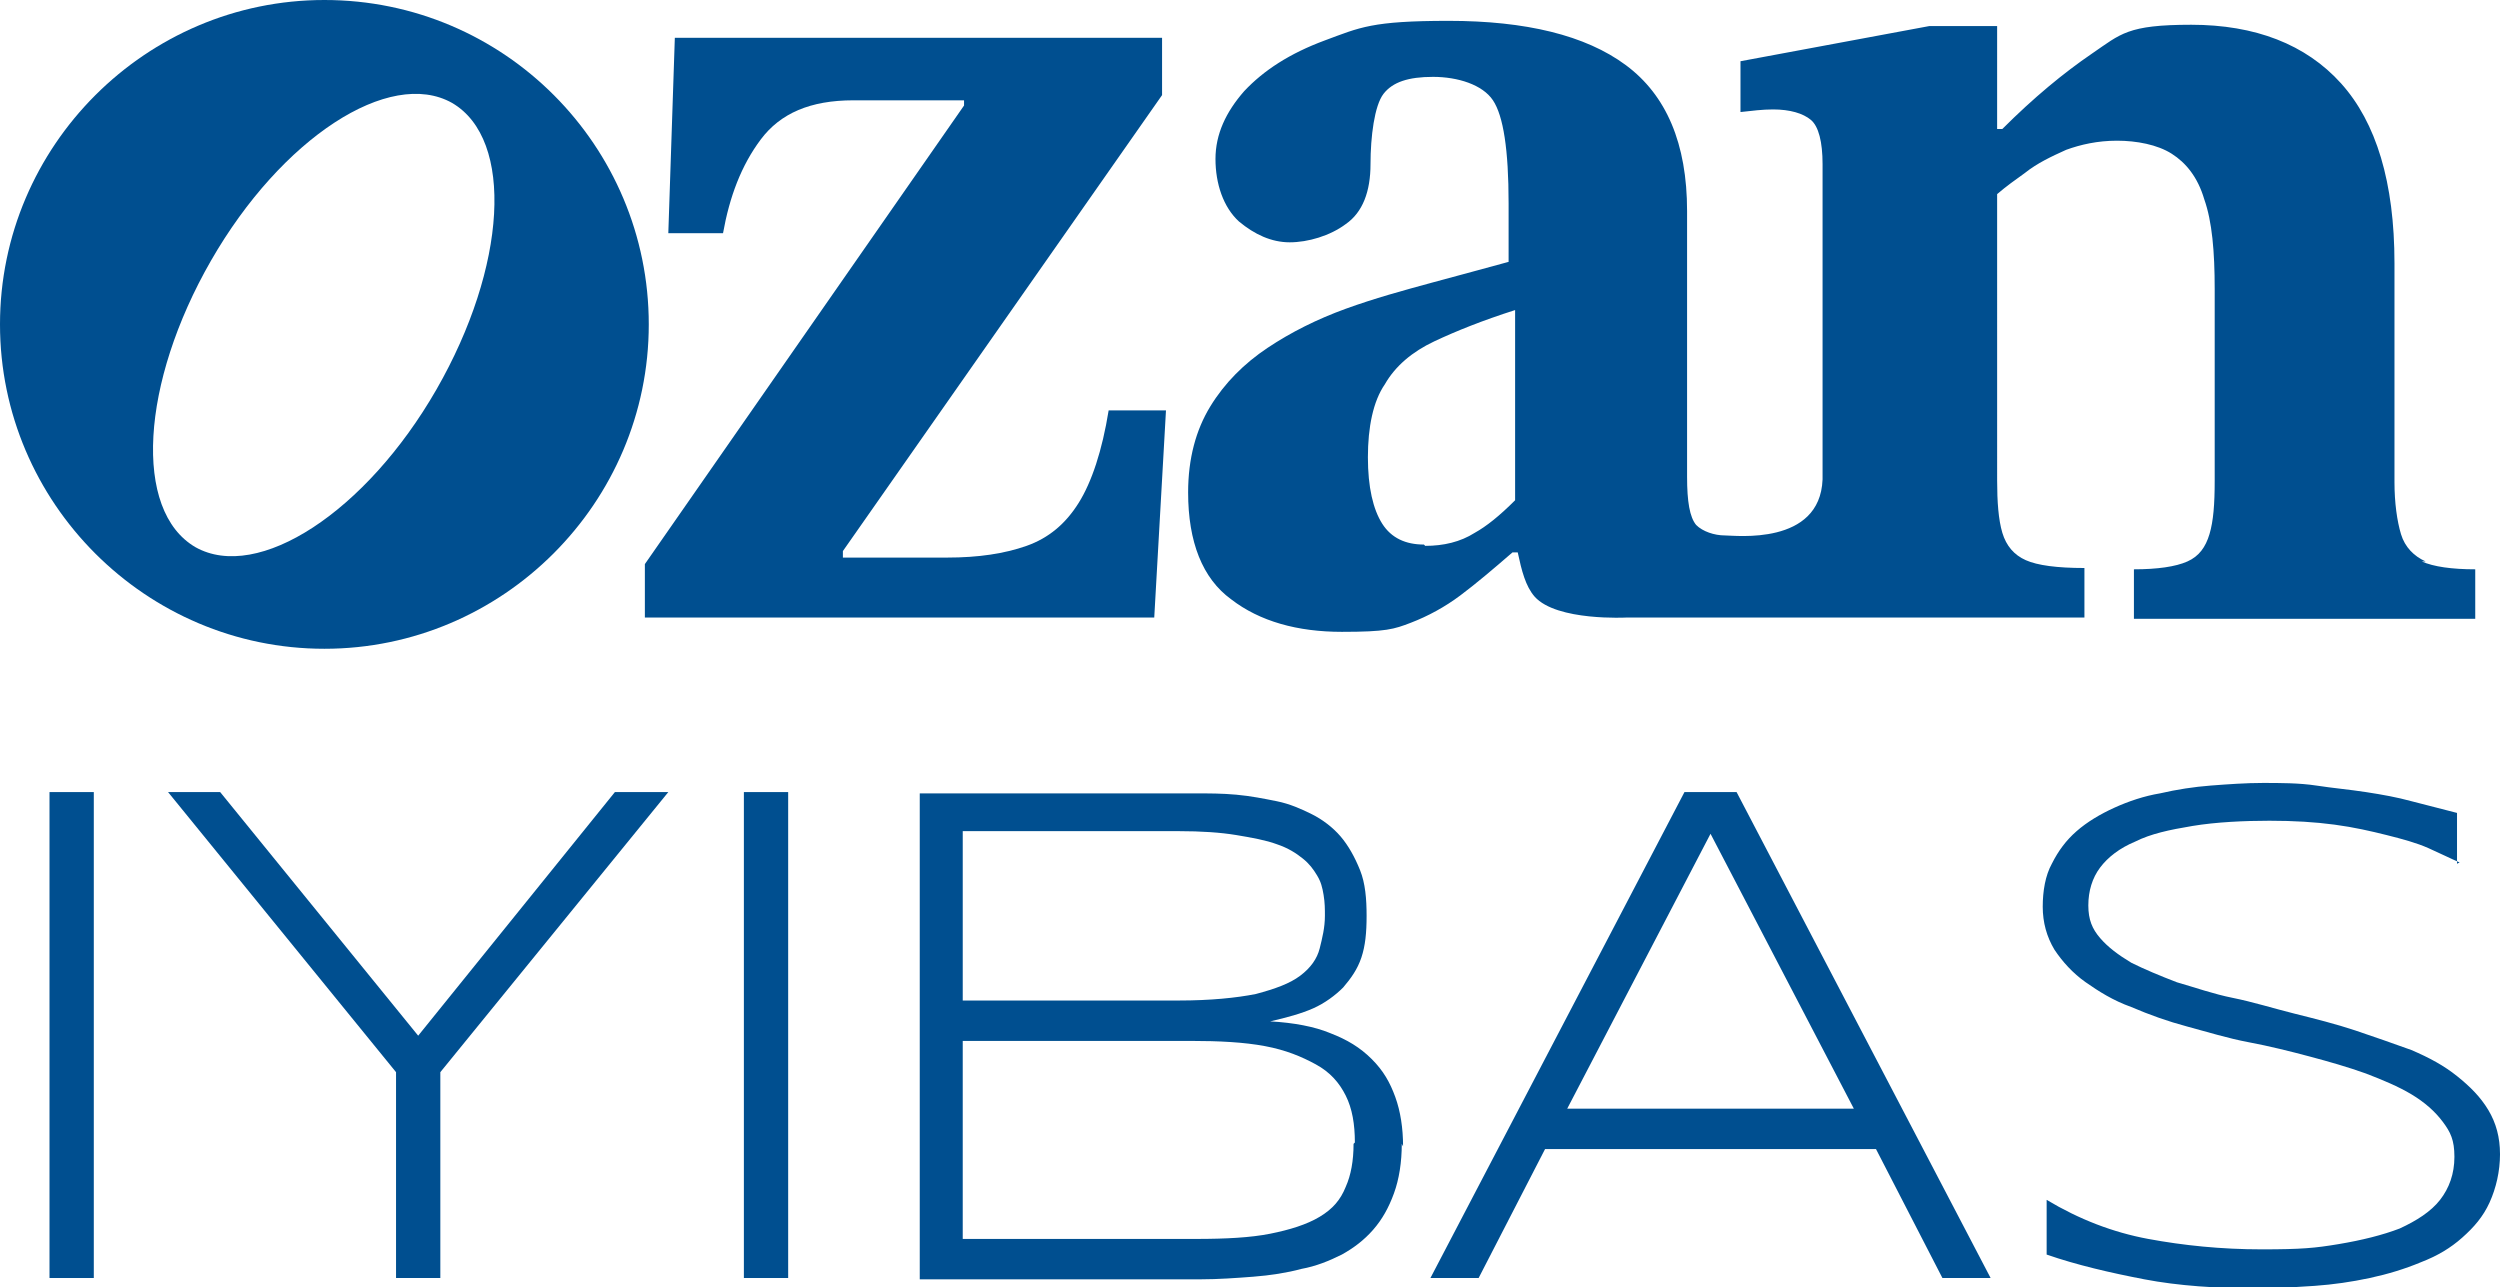 <?xml version="1.0" encoding="UTF-8"?>
<svg id="Ebene_1" xmlns="http://www.w3.org/2000/svg" version="1.1" viewBox="0 0 191.9 98.8">
  <!-- Generator: Adobe Illustrator 29.5.1, SVG Export Plug-In . SVG Version: 2.1.0 Build 141)  -->
  <g>
    <path d="M3.8,98.1v-37.3h3.4v37.3h-3.4Z" fill="#004f90"/>
    <path d="M33.8,82.3v15.8h-3.4v-15.8l-17.5-21.5h4l15.2,18.7,15.1-18.7h4.1l-17.5,21.5Z" fill="#004f90"/>
    <path d="M57.1,98.1v-37.3h3.4v37.3h-3.4Z" fill="#004f90"/>
    <path d="M107.6,87.8c0,1.4-.2,2.7-.6,3.8s-.9,2-1.6,2.8c-.7.8-1.5,1.4-2.4,1.9-1,.5-2,.9-3.1,1.1-1.1.3-2.4.5-3.7.6-1.3.1-2.7.2-4,.2h-21.6v-37.3h21.1c1.1,0,2.1,0,3.2.1s2.1.3,3.1.5c1,.2,1.9.6,2.7,1,.8.4,1.6,1,2.2,1.7.6.7,1.1,1.6,1.5,2.6.4,1,.5,2.2.5,3.5s-.1,2.3-.4,3.2-.8,1.6-1.4,2.3c-.6.6-1.4,1.2-2.3,1.6-.9.4-2,.7-3.3,1,1.8.1,3.4.4,4.6.9,1.3.5,2.3,1.1,3.2,2s1.4,1.8,1.8,2.9c.4,1.1.6,2.4.6,3.8ZM101.7,70.3c0-.5,0-1-.1-1.6s-.2-1-.5-1.5-.6-.9-1.1-1.3c-.5-.4-1.1-.8-2-1.1-.8-.3-1.9-.5-3.1-.7-1.2-.2-2.7-.3-4.4-.3h-16.6v13h16.6c2.4,0,4.4-.2,5.9-.5,1.5-.4,2.6-.8,3.4-1.4s1.3-1.3,1.5-2.1c.2-.8.4-1.6.4-2.5ZM104,87.7c0-1.4-.2-2.6-.7-3.6-.5-1-1.2-1.8-2.3-2.4s-2.3-1.1-3.9-1.4c-1.6-.3-3.5-.4-5.7-.4h-17.5v15.2h17.9c2.3,0,4.2-.1,5.7-.4,1.5-.3,2.8-.7,3.8-1.3,1-.6,1.6-1.3,2-2.3.4-.9.6-2,.6-3.3Z" fill="#004f90"/>
    <path d="M149.1,98.1l-5.1-9.9h-25.4l-5.1,9.9h-3.7l19.5-37.3h4l19.5,37.3h-3.7ZM131.3,64l-11,21.1h22l-11-21.1Z" fill="#004f90"/>
    <path d="M188.8,66.2c-.7-.3-1.5-.7-2.4-1.1-.9-.4-2-.7-3.2-1-1.2-.3-2.5-.6-4-.8-1.5-.2-3.1-.3-5-.3s-4.1.1-5.9.4-3.2.6-4.4,1.2c-1.2.5-2.1,1.2-2.7,2s-.9,1.8-.9,2.9.3,1.8.9,2.5c.6.7,1.4,1.3,2.4,1.9,1,.5,2.2,1,3.5,1.5,1.4.4,2.8.9,4.3,1.2s3.1.8,4.7,1.2c1.6.4,3.2.8,4.7,1.3s2.9,1,4.3,1.5c1.4.6,2.5,1.2,3.5,2,1,.8,1.8,1.6,2.4,2.6.6,1,.9,2.1.9,3.4s-.3,2.6-.8,3.7-1.2,1.9-2.1,2.7c-.9.8-1.9,1.4-3.2,1.9-1.2.5-2.5.9-3.9,1.2s-2.8.5-4.2.6c-1.5.1-2.9.2-4.3.2-3.2,0-6.2-.2-8.8-.7-2.6-.5-5.2-1.1-7.5-1.9v-4.2c2.5,1.5,5.1,2.5,7.8,3,2.7.5,5.6.8,8.7.8s4.1-.1,5.9-.4c1.8-.3,3.4-.7,4.7-1.2,1.3-.6,2.4-1.3,3.1-2.2.7-.9,1.1-2,1.1-3.3s-.3-1.9-.9-2.7-1.4-1.5-2.4-2.1c-1-.6-2.2-1.1-3.5-1.6-1.4-.5-2.8-.9-4.3-1.3-1.5-.4-3.1-.8-4.7-1.1s-3.2-.8-4.7-1.2c-1.5-.4-2.9-.9-4.3-1.5-1.4-.5-2.5-1.2-3.5-1.9-1-.7-1.8-1.6-2.4-2.5-.6-1-.9-2.1-.9-3.3s.2-2.4.7-3.3c.5-1,1.1-1.8,1.9-2.5.8-.7,1.8-1.3,2.9-1.8,1.1-.5,2.3-.9,3.5-1.1,1.3-.3,2.6-.5,3.9-.6s2.7-.2,4-.2,2.8,0,4.1.2,2.5.3,3.8.5,2.4.4,3.5.7c1.2.3,2.3.6,3.5.9v3.9Z" fill="#004f90"/>
  </g>
  <g>
    <path d="M24.9,0C11.2,0,0,11.2,0,24.9s11.2,24.9,24.9,24.9,24.9-11.2,24.9-24.9S38.7,0,24.9,0ZM33.5,29.9c-5.4,9.4-13.7,14.8-18.5,12.1-4.8-2.8-4.2-12.6,1.2-22,5.4-9.4,13.7-14.8,18.5-12.1,4.8,2.8,4.2,12.6-1.2,22Z" fill="#004f90"/>
    <g>
      <path d="M88.5,47.4h-39v-4.1l24.5-35.2v-.4h-8.5c-3.3,0-5.6,1-7.1,3-1.5,2-2.4,4.4-2.9,7.2h-4.2l.5-15h37.4v4.4l-24.5,35v.5h8c2.4,0,4.4-.3,6.1-.9,1.7-.6,3-1.7,4-3.3s1.8-4,2.3-7.1h4.4l-.9,15.9Z" fill="#004f90"/>
      <path d="M186.2,43.1c-.9-.4-1.6-1.1-1.9-2.1-.3-1-.5-2.4-.5-4v-16.8c0-6.2-1.4-10.8-4.1-13.8-2.7-3-6.6-4.5-11.5-4.5s-5.4.7-7.6,2.2c-2.2,1.5-4.5,3.4-6.9,5.8h-.4V2h-5.2l-14.5,2.7v3.9c.9-.1,1.7-.2,2.5-.2,1.3,0,2.3.3,2.9.8.6.5.9,1.7.9,3.4v16.9c0,1.7,0,6.3,0,7.3-.2,5.1-6.7,4.3-7.5,4.3s-1.7-.3-2.2-.8c-.5-.6-.7-1.8-.7-3.7v-20.4c0-5.2-1.6-8.9-4.7-11.2-3.1-2.3-7.7-3.4-13.6-3.4s-6.8.5-9.5,1.5c-2.7,1-4.7,2.3-6.2,3.9-1.4,1.6-2.2,3.3-2.2,5.2s.6,3.7,1.8,4.8c1.2,1,2.5,1.6,3.9,1.6s3.1-.5,4.3-1.4c1.3-.9,1.9-2.5,1.9-4.6s.3-4.5,1-5.4c.7-.9,1.9-1.3,3.8-1.3s3.8.6,4.6,1.8c.8,1.2,1.2,3.8,1.2,7.9v4.5c-1.8.5-3.7,1-5.9,1.6s-4.4,1.2-6.6,2c-2.2.8-4.2,1.8-6,3-1.8,1.2-3.3,2.7-4.4,4.5-1.1,1.8-1.7,4-1.7,6.6,0,3.8,1.1,6.6,3.3,8.2,2.2,1.7,5.1,2.5,8.5,2.5s4-.2,5.3-.7c1.3-.5,2.6-1.2,3.8-2.1,1.2-.9,2.5-2,4-3.3h.4c.3,1.4.6,2.6,1.3,3.4,1.7,1.9,7.1,1.6,7.1,1.6h35.1v-3.8c-2.1,0-3.6-.2-4.5-.6-.9-.4-1.5-1.1-1.8-2.1-.3-1-.4-2.4-.4-4V14.9c.7-.6,1.4-1.1,2.1-1.6,1-.8,2.1-1.3,3.2-1.8,1.1-.4,2.4-.7,3.9-.7s3.1.3,4.2,1c1.1.7,2,1.8,2.5,3.5.6,1.7.8,4,.8,6.9v14.7c0,1.8-.1,3.1-.4,4.1-.3,1-.8,1.7-1.7,2.1-.9.4-2.3.6-4.1.6v3.8h26.2v-3.8c-1.8,0-3.2-.2-4.1-.6ZM109.3,41.8c-1.4,0-2.5-.5-3.2-1.6-.7-1.1-1.1-2.8-1.1-5.1s.4-4.3,1.3-5.6c.8-1.4,2.1-2.5,3.8-3.3,1.7-.8,3.7-1.6,6.2-2.4v14.6c-1.2,1.2-2.2,2-3.1,2.5-1.1.7-2.4,1-3.8,1Z" fill="#004f90"/>
    </g>
  </g>
</svg>